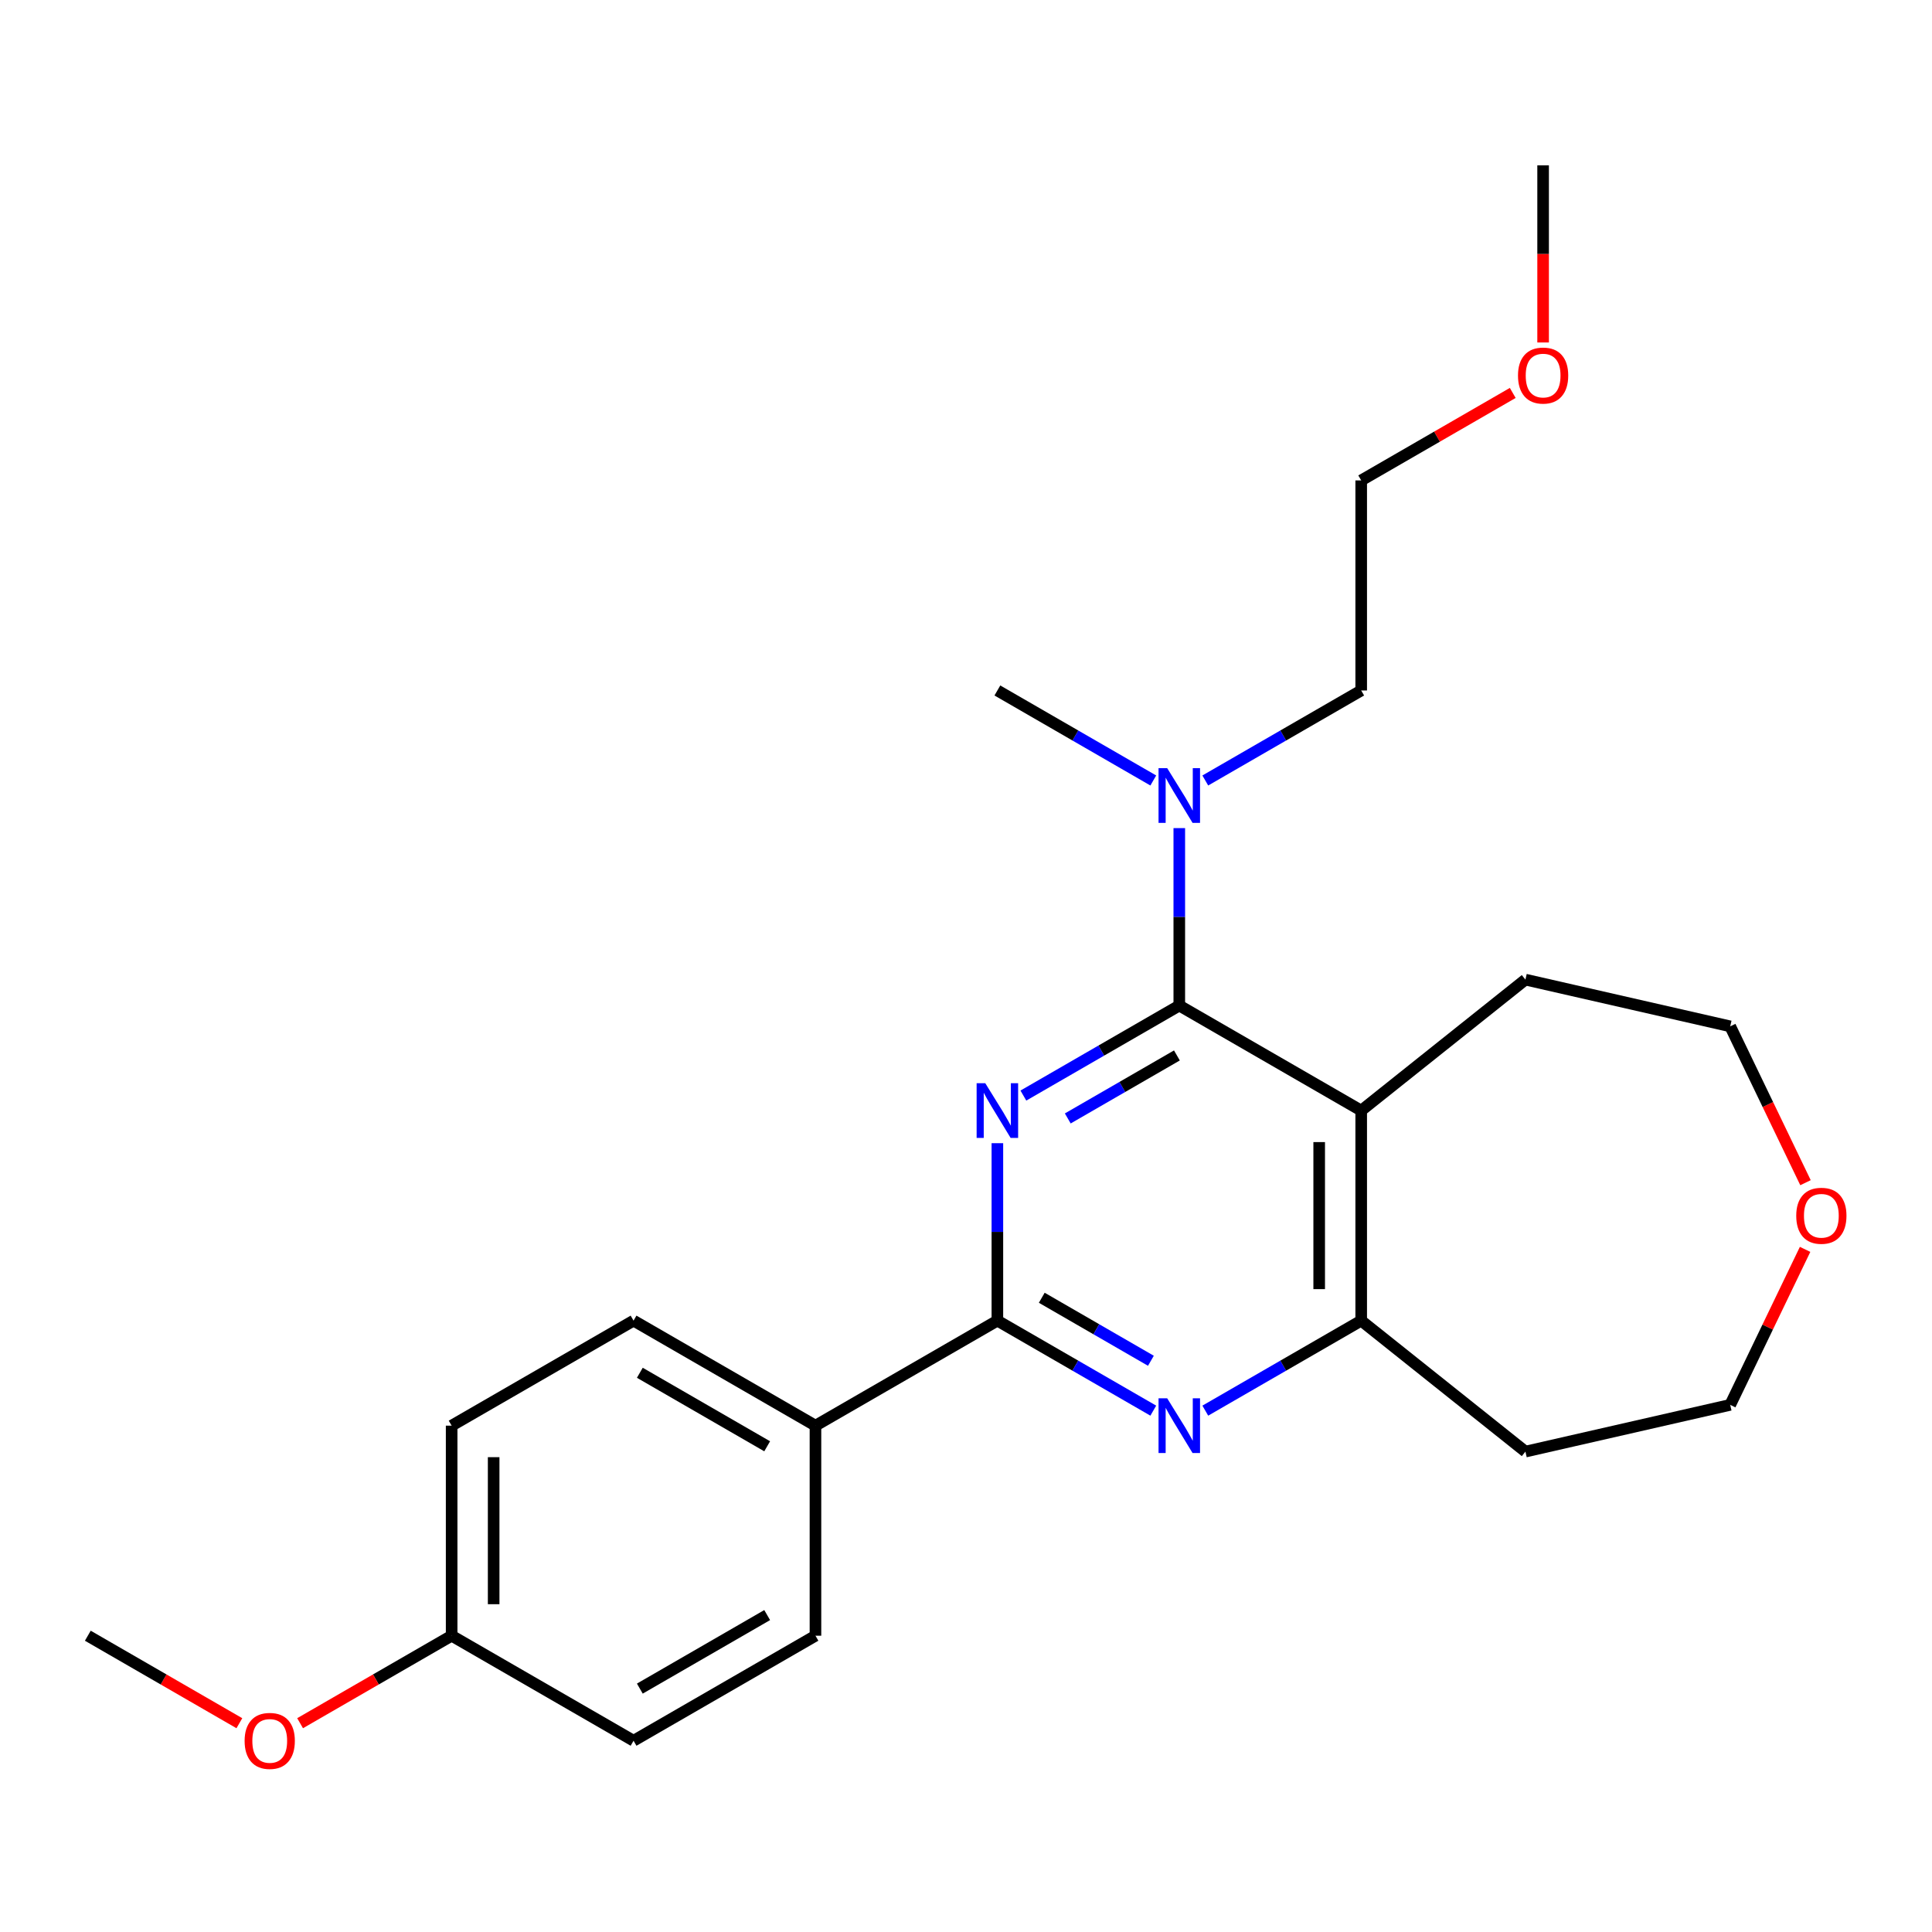 <?xml version='1.0' encoding='iso-8859-1'?>
<svg version='1.1' baseProfile='full'
              xmlns='http://www.w3.org/2000/svg'
                      xmlns:rdkit='http://www.rdkit.org/xml'
                      xmlns:xlink='http://www.w3.org/1999/xlink'
                  xml:space='preserve'
width='1000px' height='1000px' viewBox='0 0 1000 1000'>
<!-- END OF HEADER -->
<rect style='opacity:1.0;fill:#FFFFFF;stroke:none' width='1000' height='1000' x='0' y='0'> </rect>
<path class='bond-0' d='M 529.699,567.065 L 570.048,543.769' style='fill:none;fill-rule:evenodd;stroke:#0000FF;stroke-width:6px;stroke-linecap:butt;stroke-linejoin:miter;stroke-opacity:1' />
<path class='bond-0' d='M 570.048,543.769 L 610.398,520.473' style='fill:none;fill-rule:evenodd;stroke:#000000;stroke-width:6px;stroke-linecap:butt;stroke-linejoin:miter;stroke-opacity:1' />
<path class='bond-0' d='M 552.676,578.907 L 580.921,562.6' style='fill:none;fill-rule:evenodd;stroke:#0000FF;stroke-width:6px;stroke-linecap:butt;stroke-linejoin:miter;stroke-opacity:1' />
<path class='bond-0' d='M 580.921,562.6 L 609.165,546.293' style='fill:none;fill-rule:evenodd;stroke:#000000;stroke-width:6px;stroke-linecap:butt;stroke-linejoin:miter;stroke-opacity:1' />
<path class='bond-2' d='M 516.241,591.713 L 516.241,637.635' style='fill:none;fill-rule:evenodd;stroke:#0000FF;stroke-width:6px;stroke-linecap:butt;stroke-linejoin:miter;stroke-opacity:1' />
<path class='bond-2' d='M 516.241,637.635 L 516.241,683.558' style='fill:none;fill-rule:evenodd;stroke:#000000;stroke-width:6px;stroke-linecap:butt;stroke-linejoin:miter;stroke-opacity:1' />
<path class='bond-1' d='M 610.398,520.473 L 704.555,574.835' style='fill:none;fill-rule:evenodd;stroke:#000000;stroke-width:6px;stroke-linecap:butt;stroke-linejoin:miter;stroke-opacity:1' />
<path class='bond-5' d='M 610.398,520.473 L 610.398,474.55' style='fill:none;fill-rule:evenodd;stroke:#000000;stroke-width:6px;stroke-linecap:butt;stroke-linejoin:miter;stroke-opacity:1' />
<path class='bond-5' d='M 610.398,474.55 L 610.398,428.628' style='fill:none;fill-rule:evenodd;stroke:#0000FF;stroke-width:6px;stroke-linecap:butt;stroke-linejoin:miter;stroke-opacity:1' />
<path class='bond-11' d='M 704.555,574.835 L 789.558,507.047' style='fill:none;fill-rule:evenodd;stroke:#000000;stroke-width:6px;stroke-linecap:butt;stroke-linejoin:miter;stroke-opacity:1' />
<path class='bond-24' d='M 704.555,574.835 L 704.555,683.558' style='fill:none;fill-rule:evenodd;stroke:#000000;stroke-width:6px;stroke-linecap:butt;stroke-linejoin:miter;stroke-opacity:1' />
<path class='bond-24' d='M 682.81,591.143 L 682.81,667.249' style='fill:none;fill-rule:evenodd;stroke:#000000;stroke-width:6px;stroke-linecap:butt;stroke-linejoin:miter;stroke-opacity:1' />
<path class='bond-3' d='M 516.241,683.558 L 556.59,706.854' style='fill:none;fill-rule:evenodd;stroke:#000000;stroke-width:6px;stroke-linecap:butt;stroke-linejoin:miter;stroke-opacity:1' />
<path class='bond-3' d='M 556.59,706.854 L 596.94,730.15' style='fill:none;fill-rule:evenodd;stroke:#0000FF;stroke-width:6px;stroke-linecap:butt;stroke-linejoin:miter;stroke-opacity:1' />
<path class='bond-3' d='M 539.218,671.715 L 567.463,688.022' style='fill:none;fill-rule:evenodd;stroke:#000000;stroke-width:6px;stroke-linecap:butt;stroke-linejoin:miter;stroke-opacity:1' />
<path class='bond-3' d='M 567.463,688.022 L 595.707,704.329' style='fill:none;fill-rule:evenodd;stroke:#0000FF;stroke-width:6px;stroke-linecap:butt;stroke-linejoin:miter;stroke-opacity:1' />
<path class='bond-6' d='M 516.241,683.558 L 422.083,737.92' style='fill:none;fill-rule:evenodd;stroke:#000000;stroke-width:6px;stroke-linecap:butt;stroke-linejoin:miter;stroke-opacity:1' />
<path class='bond-4' d='M 623.856,730.15 L 664.206,706.854' style='fill:none;fill-rule:evenodd;stroke:#0000FF;stroke-width:6px;stroke-linecap:butt;stroke-linejoin:miter;stroke-opacity:1' />
<path class='bond-4' d='M 664.206,706.854 L 704.555,683.558' style='fill:none;fill-rule:evenodd;stroke:#000000;stroke-width:6px;stroke-linecap:butt;stroke-linejoin:miter;stroke-opacity:1' />
<path class='bond-10' d='M 704.555,683.558 L 789.558,751.346' style='fill:none;fill-rule:evenodd;stroke:#000000;stroke-width:6px;stroke-linecap:butt;stroke-linejoin:miter;stroke-opacity:1' />
<path class='bond-18' d='M 623.856,403.979 L 664.206,380.684' style='fill:none;fill-rule:evenodd;stroke:#0000FF;stroke-width:6px;stroke-linecap:butt;stroke-linejoin:miter;stroke-opacity:1' />
<path class='bond-18' d='M 664.206,380.684 L 704.555,357.388' style='fill:none;fill-rule:evenodd;stroke:#000000;stroke-width:6px;stroke-linecap:butt;stroke-linejoin:miter;stroke-opacity:1' />
<path class='bond-19' d='M 596.94,403.979 L 556.59,380.684' style='fill:none;fill-rule:evenodd;stroke:#0000FF;stroke-width:6px;stroke-linecap:butt;stroke-linejoin:miter;stroke-opacity:1' />
<path class='bond-19' d='M 556.59,380.684 L 516.241,357.388' style='fill:none;fill-rule:evenodd;stroke:#000000;stroke-width:6px;stroke-linecap:butt;stroke-linejoin:miter;stroke-opacity:1' />
<path class='bond-8' d='M 422.083,737.92 L 327.926,683.558' style='fill:none;fill-rule:evenodd;stroke:#000000;stroke-width:6px;stroke-linecap:butt;stroke-linejoin:miter;stroke-opacity:1' />
<path class='bond-8' d='M 397.088,748.597 L 331.177,710.544' style='fill:none;fill-rule:evenodd;stroke:#000000;stroke-width:6px;stroke-linecap:butt;stroke-linejoin:miter;stroke-opacity:1' />
<path class='bond-9' d='M 422.083,737.92 L 422.083,846.643' style='fill:none;fill-rule:evenodd;stroke:#000000;stroke-width:6px;stroke-linecap:butt;stroke-linejoin:miter;stroke-opacity:1' />
<path class='bond-7' d='M 934.524,612.158 L 915.04,571.699' style='fill:none;fill-rule:evenodd;stroke:#FF0000;stroke-width:6px;stroke-linecap:butt;stroke-linejoin:miter;stroke-opacity:1' />
<path class='bond-7' d='M 915.04,571.699 L 895.556,531.24' style='fill:none;fill-rule:evenodd;stroke:#000000;stroke-width:6px;stroke-linecap:butt;stroke-linejoin:miter;stroke-opacity:1' />
<path class='bond-26' d='M 934.312,646.674 L 914.934,686.914' style='fill:none;fill-rule:evenodd;stroke:#FF0000;stroke-width:6px;stroke-linecap:butt;stroke-linejoin:miter;stroke-opacity:1' />
<path class='bond-26' d='M 914.934,686.914 L 895.556,727.153' style='fill:none;fill-rule:evenodd;stroke:#000000;stroke-width:6px;stroke-linecap:butt;stroke-linejoin:miter;stroke-opacity:1' />
<path class='bond-14' d='M 327.926,683.558 L 233.769,737.92' style='fill:none;fill-rule:evenodd;stroke:#000000;stroke-width:6px;stroke-linecap:butt;stroke-linejoin:miter;stroke-opacity:1' />
<path class='bond-13' d='M 422.083,846.643 L 327.926,901.005' style='fill:none;fill-rule:evenodd;stroke:#000000;stroke-width:6px;stroke-linecap:butt;stroke-linejoin:miter;stroke-opacity:1' />
<path class='bond-13' d='M 397.088,835.966 L 331.177,874.019' style='fill:none;fill-rule:evenodd;stroke:#000000;stroke-width:6px;stroke-linecap:butt;stroke-linejoin:miter;stroke-opacity:1' />
<path class='bond-16' d='M 789.558,751.346 L 895.556,727.153' style='fill:none;fill-rule:evenodd;stroke:#000000;stroke-width:6px;stroke-linecap:butt;stroke-linejoin:miter;stroke-opacity:1' />
<path class='bond-20' d='M 789.558,507.047 L 895.556,531.24' style='fill:none;fill-rule:evenodd;stroke:#000000;stroke-width:6px;stroke-linecap:butt;stroke-linejoin:miter;stroke-opacity:1' />
<path class='bond-12' d='M 233.769,846.643 L 327.926,901.005' style='fill:none;fill-rule:evenodd;stroke:#000000;stroke-width:6px;stroke-linecap:butt;stroke-linejoin:miter;stroke-opacity:1' />
<path class='bond-15' d='M 233.769,846.643 L 194.549,869.286' style='fill:none;fill-rule:evenodd;stroke:#000000;stroke-width:6px;stroke-linecap:butt;stroke-linejoin:miter;stroke-opacity:1' />
<path class='bond-15' d='M 194.549,869.286 L 155.33,891.93' style='fill:none;fill-rule:evenodd;stroke:#FF0000;stroke-width:6px;stroke-linecap:butt;stroke-linejoin:miter;stroke-opacity:1' />
<path class='bond-25' d='M 233.769,846.643 L 233.769,737.92' style='fill:none;fill-rule:evenodd;stroke:#000000;stroke-width:6px;stroke-linecap:butt;stroke-linejoin:miter;stroke-opacity:1' />
<path class='bond-25' d='M 255.514,830.335 L 255.514,754.228' style='fill:none;fill-rule:evenodd;stroke:#000000;stroke-width:6px;stroke-linecap:butt;stroke-linejoin:miter;stroke-opacity:1' />
<path class='bond-22' d='M 123.894,891.93 L 84.674,869.286' style='fill:none;fill-rule:evenodd;stroke:#FF0000;stroke-width:6px;stroke-linecap:butt;stroke-linejoin:miter;stroke-opacity:1' />
<path class='bond-22' d='M 84.674,869.286 L 45.455,846.643' style='fill:none;fill-rule:evenodd;stroke:#000000;stroke-width:6px;stroke-linecap:butt;stroke-linejoin:miter;stroke-opacity:1' />
<path class='bond-17' d='M 782.994,203.378 L 743.775,226.021' style='fill:none;fill-rule:evenodd;stroke:#FF0000;stroke-width:6px;stroke-linecap:butt;stroke-linejoin:miter;stroke-opacity:1' />
<path class='bond-17' d='M 743.775,226.021 L 704.555,248.664' style='fill:none;fill-rule:evenodd;stroke:#000000;stroke-width:6px;stroke-linecap:butt;stroke-linejoin:miter;stroke-opacity:1' />
<path class='bond-23' d='M 798.712,177.265 L 798.712,131.422' style='fill:none;fill-rule:evenodd;stroke:#FF0000;stroke-width:6px;stroke-linecap:butt;stroke-linejoin:miter;stroke-opacity:1' />
<path class='bond-23' d='M 798.712,131.422 L 798.712,85.579' style='fill:none;fill-rule:evenodd;stroke:#000000;stroke-width:6px;stroke-linecap:butt;stroke-linejoin:miter;stroke-opacity:1' />
<path class='bond-21' d='M 704.555,357.388 L 704.555,248.664' style='fill:none;fill-rule:evenodd;stroke:#000000;stroke-width:6px;stroke-linecap:butt;stroke-linejoin:miter;stroke-opacity:1' />
<path  class='atom-0' d='M 509.981 560.675
L 519.261 575.675
Q 520.181 577.155, 521.661 579.835
Q 523.141 582.515, 523.221 582.675
L 523.221 560.675
L 526.981 560.675
L 526.981 588.995
L 523.101 588.995
L 513.141 572.595
Q 511.981 570.675, 510.741 568.475
Q 509.541 566.275, 509.181 565.595
L 509.181 588.995
L 505.501 588.995
L 505.501 560.675
L 509.981 560.675
' fill='#0000FF'/>
<path  class='atom-4' d='M 604.138 723.76
L 613.418 738.76
Q 614.338 740.24, 615.818 742.92
Q 617.298 745.6, 617.378 745.76
L 617.378 723.76
L 621.138 723.76
L 621.138 752.08
L 617.258 752.08
L 607.298 735.68
Q 606.138 733.76, 604.898 731.56
Q 603.698 729.36, 603.338 728.68
L 603.338 752.08
L 599.658 752.08
L 599.658 723.76
L 604.138 723.76
' fill='#0000FF'/>
<path  class='atom-6' d='M 604.138 397.589
L 613.418 412.589
Q 614.338 414.069, 615.818 416.749
Q 617.298 419.429, 617.378 419.589
L 617.378 397.589
L 621.138 397.589
L 621.138 425.909
L 617.258 425.909
L 607.298 409.509
Q 606.138 407.589, 604.898 405.389
Q 603.698 403.189, 603.338 402.509
L 603.338 425.909
L 599.658 425.909
L 599.658 397.589
L 604.138 397.589
' fill='#0000FF'/>
<path  class='atom-8' d='M 929.729 629.276
Q 929.729 622.476, 933.089 618.676
Q 936.449 614.876, 942.729 614.876
Q 949.009 614.876, 952.369 618.676
Q 955.729 622.476, 955.729 629.276
Q 955.729 636.156, 952.329 640.076
Q 948.929 643.956, 942.729 643.956
Q 936.489 643.956, 933.089 640.076
Q 929.729 636.196, 929.729 629.276
M 942.729 640.756
Q 947.049 640.756, 949.369 637.876
Q 951.729 634.956, 951.729 629.276
Q 951.729 623.716, 949.369 620.916
Q 947.049 618.076, 942.729 618.076
Q 938.409 618.076, 936.049 620.876
Q 933.729 623.676, 933.729 629.276
Q 933.729 634.996, 936.049 637.876
Q 938.409 640.756, 942.729 640.756
' fill='#FF0000'/>
<path  class='atom-16' d='M 126.612 901.085
Q 126.612 894.285, 129.972 890.485
Q 133.332 886.685, 139.612 886.685
Q 145.892 886.685, 149.252 890.485
Q 152.612 894.285, 152.612 901.085
Q 152.612 907.965, 149.212 911.885
Q 145.812 915.765, 139.612 915.765
Q 133.372 915.765, 129.972 911.885
Q 126.612 908.005, 126.612 901.085
M 139.612 912.565
Q 143.932 912.565, 146.252 909.685
Q 148.612 906.765, 148.612 901.085
Q 148.612 895.525, 146.252 892.725
Q 143.932 889.885, 139.612 889.885
Q 135.292 889.885, 132.932 892.685
Q 130.612 895.485, 130.612 901.085
Q 130.612 906.805, 132.932 909.685
Q 135.292 912.565, 139.612 912.565
' fill='#FF0000'/>
<path  class='atom-18' d='M 785.712 194.383
Q 785.712 187.583, 789.072 183.783
Q 792.432 179.983, 798.712 179.983
Q 804.992 179.983, 808.352 183.783
Q 811.712 187.583, 811.712 194.383
Q 811.712 201.263, 808.312 205.183
Q 804.912 209.063, 798.712 209.063
Q 792.472 209.063, 789.072 205.183
Q 785.712 201.303, 785.712 194.383
M 798.712 205.863
Q 803.032 205.863, 805.352 202.983
Q 807.712 200.063, 807.712 194.383
Q 807.712 188.823, 805.352 186.023
Q 803.032 183.183, 798.712 183.183
Q 794.392 183.183, 792.032 185.983
Q 789.712 188.783, 789.712 194.383
Q 789.712 200.103, 792.032 202.983
Q 794.392 205.863, 798.712 205.863
' fill='#FF0000'/>
</svg>
